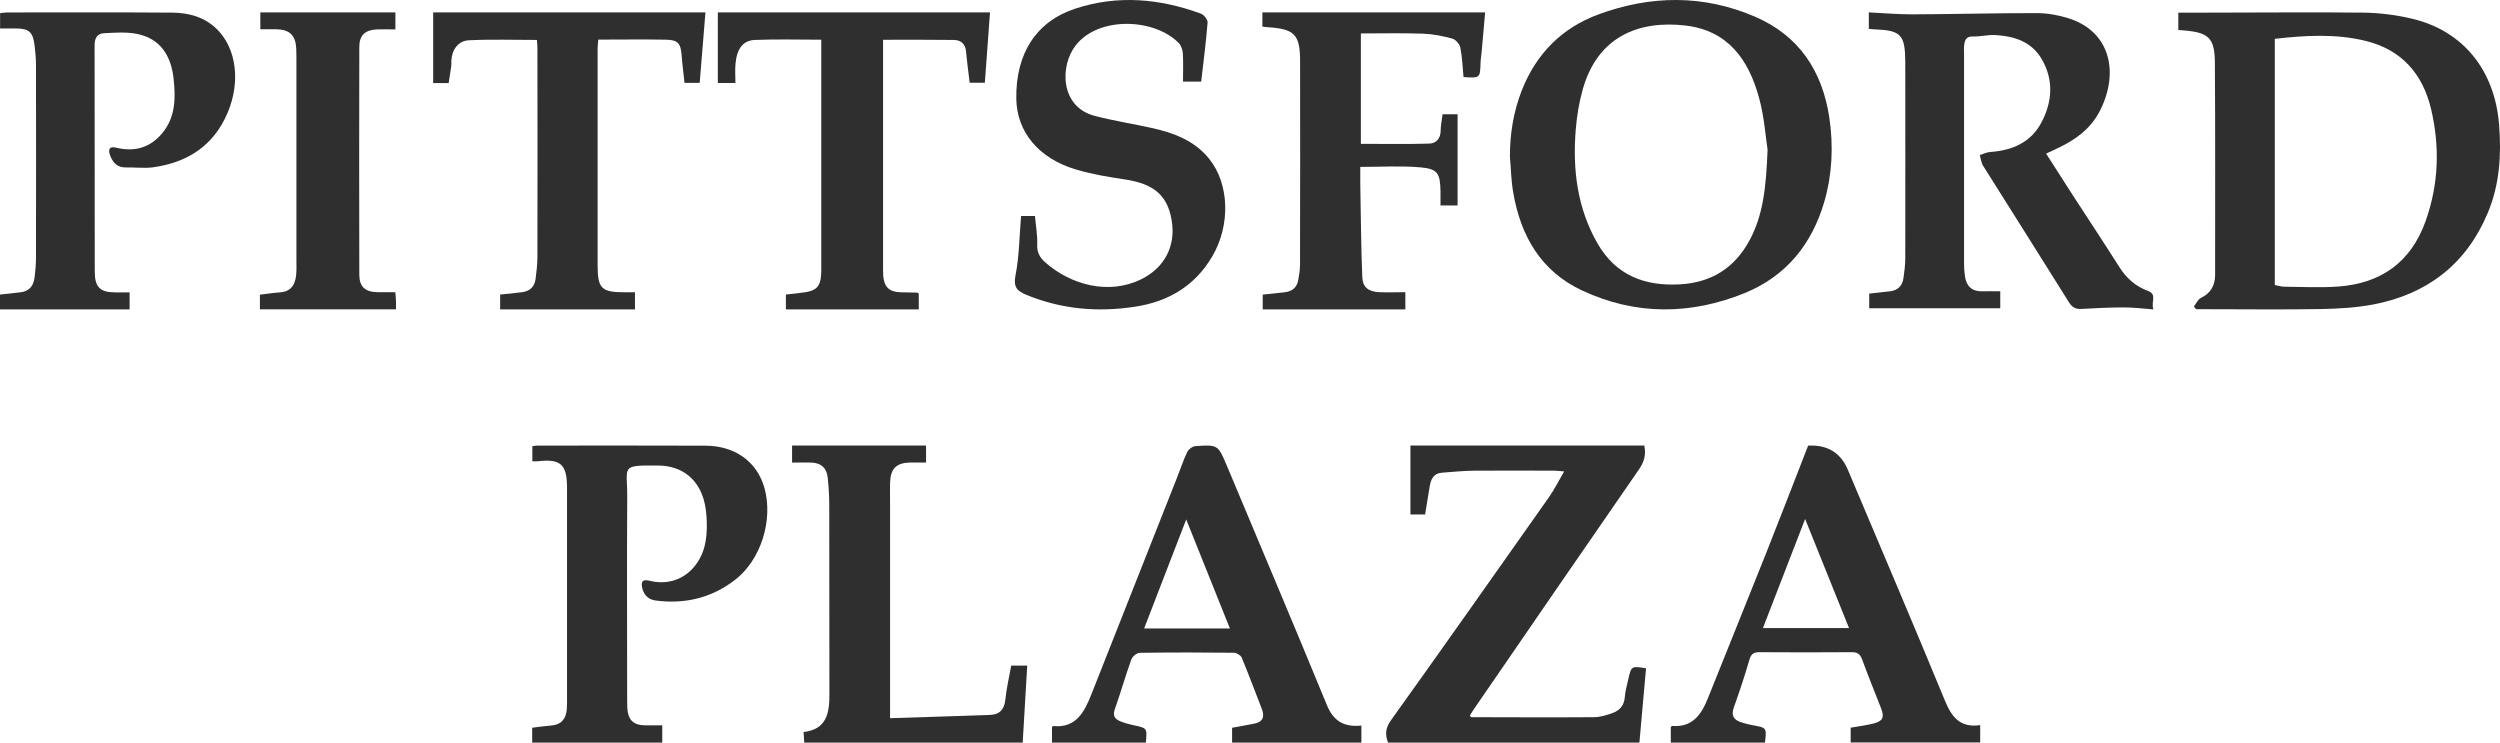 <?xml version="1.0" encoding="UTF-8"?> <svg xmlns="http://www.w3.org/2000/svg" xmlns:xlink="http://www.w3.org/1999/xlink" width="202px" height="60px" viewBox="0 0 202 60" version="1.1"><title>Pittsford Plaza Logo copy</title><g id="Home" stroke="none" stroke-width="1" fill="none" fill-rule="evenodd"><g id="Pittsford-design" transform="translate(-116, -18)" fill="#2F2F2F" fill-rule="nonzero"><g id="Pittsford-Plaza-Logo-copy" transform="translate(116, 18)"><path d="M176.007,2.43 L176.007,1.021 C176.802,1.021 177.564,1.021 178.319,1.021 C182.546,1.021 186.773,0.974 191,1.021 C192.305,1.041 193.63,1.21 194.902,1.513 C199.069,2.504 201.58,5.728 201.925,10.057 C202.124,12.545 201.965,14.938 201.004,17.224 C199.255,21.385 196.075,23.778 191.762,24.601 C190.37,24.864 188.933,24.945 187.515,24.972 C184.441,25.026 181.373,24.985 178.299,24.985 C178.014,24.985 177.729,24.985 177.444,24.985 C177.385,24.911 177.325,24.837 177.265,24.763 C177.451,24.527 177.59,24.19 177.829,24.075 C178.624,23.698 178.981,23.057 178.981,22.214 C178.981,16.496 179.001,10.785 178.962,5.067 C178.948,3.084 178.471,2.639 176.537,2.464 C176.384,2.45 176.225,2.444 176,2.424 L176.007,2.43 Z M183.811,23.03 C184.07,23.077 184.321,23.165 184.573,23.165 C186.031,23.178 187.488,23.259 188.933,23.151 C192.358,22.902 194.796,21.216 195.995,17.851 C197.049,14.884 197.148,11.857 196.432,8.816 C195.75,5.943 194.034,4.015 191.152,3.307 C188.734,2.713 186.282,2.855 183.805,3.138 L183.805,23.037 L183.811,23.03 Z" id="Shape"></path><path d="M151,2.304 L151,1 C152.201,1.06 153.362,1.16 154.529,1.16 C157.882,1.147 161.234,1.053 164.593,1.06 C165.439,1.06 166.318,1.221 167.131,1.475 C170.7,2.605 171.218,6.142 169.572,9.138 C168.837,10.469 167.663,11.305 166.331,11.94 C166.029,12.087 165.728,12.228 165.327,12.415 C166.095,13.612 166.83,14.769 167.571,15.912 C168.798,17.805 170.044,19.684 171.251,21.59 C171.829,22.499 172.576,23.148 173.574,23.515 C174.321,23.796 173.77,24.418 174,25 C173.108,24.933 172.34,24.833 171.566,24.84 C170.444,24.84 169.316,24.9 168.194,24.96 C167.728,24.987 167.446,24.86 167.177,24.432 C164.875,20.74 162.546,17.076 160.237,13.398 C160.079,13.15 160.053,12.823 159.968,12.529 C160.25,12.442 160.525,12.301 160.807,12.281 C162.579,12.154 164.094,11.532 164.967,9.86 C165.839,8.182 165.944,6.443 164.967,4.765 C164.133,3.347 162.73,2.919 161.221,2.832 C160.63,2.799 160.02,2.966 159.423,2.946 C158.826,2.926 158.734,3.294 158.695,3.742 C158.675,3.929 158.695,4.116 158.695,4.303 C158.695,9.974 158.695,15.645 158.695,21.315 C158.695,21.663 158.721,22.011 158.774,22.352 C158.898,23.154 159.358,23.562 160.178,23.536 C160.643,23.522 161.109,23.536 161.621,23.536 L161.621,24.906 L151.033,24.906 L151.033,23.723 C151.59,23.663 152.155,23.602 152.712,23.536 C153.342,23.462 153.716,23.101 153.801,22.466 C153.873,21.937 153.946,21.409 153.946,20.881 C153.959,15.638 153.946,10.395 153.946,5.153 C153.946,5.099 153.946,5.046 153.946,4.992 C153.932,2.799 153.598,2.451 151.453,2.371 C151.321,2.371 151.197,2.344 151,2.331 L151,2.304 Z" id="Path"></path><path d="M122,12.653 C122,10.789 122.295,8.985 122.978,7.261 C124.143,4.334 126.199,2.25 129.165,1.161 C133.384,-0.39 137.629,-0.443 141.788,1.341 C145.35,2.871 147.238,5.717 147.808,9.493 C148.149,11.791 148.049,14.07 147.406,16.295 C146.401,19.736 144.319,22.322 140.957,23.685 C136.585,25.455 132.158,25.489 127.846,23.477 C124.491,21.914 122.857,19.041 122.261,15.513 C122.1,14.571 122.087,13.609 122,12.653 L122,12.653 Z M142.825,12.132 C142.671,11.163 142.564,9.466 142.122,7.869 C141.285,4.842 139.645,2.47 136.189,2.063 C132.399,1.622 129.085,2.965 127.886,7.221 C127.585,8.29 127.404,9.406 127.317,10.508 C127.062,13.722 127.444,16.829 129.091,19.689 C130.571,22.248 132.888,23.13 135.714,22.976 C138.265,22.843 140.16,21.66 141.372,19.402 C142.477,17.344 142.698,15.105 142.819,12.132 L142.825,12.132 Z" id="Shape"></path><path d="M112.146,59.987 C111.905,59.332 111.945,58.812 112.394,58.191 C116.678,52.211 120.907,46.198 125.144,40.191 C125.586,39.564 125.928,38.868 126.384,38.092 C126.022,38.065 125.801,38.031 125.58,38.031 C123.435,38.031 121.29,38.011 119.151,38.031 C118.273,38.038 117.395,38.126 116.517,38.193 C115.813,38.241 115.605,38.747 115.511,39.348 C115.391,40.083 115.27,40.812 115.149,41.568 L113.963,41.568 L113.963,36 L132.859,36 C133.013,36.715 132.859,37.309 132.424,37.937 C127.946,44.403 123.495,50.889 119.044,57.368 C118.943,57.516 118.856,57.678 118.762,57.827 C118.829,57.888 118.863,57.948 118.896,57.948 C122.194,57.955 125.486,57.975 128.784,57.948 C129.3,57.948 129.836,57.78 130.332,57.597 C130.888,57.388 131.237,56.983 131.284,56.322 C131.317,55.849 131.458,55.377 131.559,54.911 C131.814,53.804 131.814,53.804 133,54 C132.819,55.984 132.645,57.975 132.464,60 L112.16,60 L112.146,59.987 Z" id="Path"></path><path d="M53.51,58.612 L53.51,60 L43,60 L43,58.801 C43.545,58.734 44.057,58.659 44.569,58.618 C45.363,58.551 45.731,58.077 45.796,57.311 C45.823,56.986 45.816,56.661 45.816,56.336 C45.816,50.701 45.816,45.073 45.816,39.438 C45.816,37.522 45.311,37.054 43.453,37.271 C43.322,37.284 43.19,37.271 43.013,37.271 L43.013,36.052 C43.138,36.038 43.263,36.004 43.387,36.004 C47.93,36.004 52.466,35.991 57.008,36.011 C59.424,36.025 61.19,37.332 61.774,39.452 C62.483,42.046 61.479,45.242 59.391,46.854 C57.481,48.324 55.328,48.832 52.965,48.52 C52.249,48.426 51.941,47.904 51.862,47.349 C51.777,46.692 52.348,46.902 52.689,46.969 C54.159,47.267 55.538,46.692 56.372,45.412 C57.1,44.294 57.159,43.041 57.087,41.754 C57.067,41.409 57.021,41.057 56.949,40.718 C56.536,38.768 55.144,37.63 53.194,37.616 C50.057,37.589 50.7,37.65 50.68,40.149 C50.647,45.432 50.674,50.708 50.674,55.991 C50.674,56.397 50.674,56.803 50.687,57.21 C50.739,58.151 51.159,58.578 52.065,58.605 C52.531,58.618 52.998,58.605 53.503,58.605 L53.51,58.612 Z" id="Path"></path><path d="M92.584,60 L85,60 L85,58.745 C85,58.745 85.065,58.658 85.098,58.665 C86.961,58.845 87.622,57.516 88.19,56.087 C90.511,50.232 92.819,44.376 95.133,38.52 C95.395,37.859 95.617,37.172 95.924,36.531 C96.029,36.31 96.336,36.07 96.565,36.05 C98.415,35.916 98.415,35.93 99.154,37.686 C101.848,44.116 104.567,50.532 107.215,56.975 C107.764,58.311 108.653,58.765 110,58.625 L110,60 L99.553,60 L99.553,58.805 C100.115,58.698 100.71,58.584 101.311,58.478 C102.024,58.344 102.214,57.944 101.952,57.269 C101.41,55.887 100.9,54.498 100.331,53.136 C100.252,52.943 99.919,52.749 99.703,52.742 C97.167,52.715 94.63,52.709 92.093,52.749 C91.851,52.749 91.492,53.049 91.407,53.296 C90.93,54.618 90.55,55.974 90.08,57.296 C89.884,57.843 90.093,58.11 90.531,58.284 C90.864,58.418 91.217,58.518 91.57,58.591 C92.695,58.832 92.695,58.818 92.584,60 Z M99.376,50.779 C98.206,47.855 97.055,44.997 95.846,41.972 C94.682,44.997 93.577,47.855 92.446,50.779 L99.376,50.779 Z" id="Shape"></path><path d="M146.11,36.007 C147.661,35.926 148.728,36.58 149.31,37.966 C151.932,44.181 154.586,50.388 157.155,56.622 C157.707,57.967 158.403,58.823 160,58.589 L160,59.993 L149.534,59.993 L149.534,58.796 C150.138,58.689 150.775,58.615 151.393,58.455 C152.142,58.261 152.273,57.96 151.991,57.231 C151.485,55.92 150.946,54.622 150.466,53.298 C150.302,52.849 150.079,52.689 149.606,52.696 C147.135,52.716 144.665,52.716 142.194,52.696 C141.735,52.696 141.498,52.803 141.353,53.298 C140.979,54.595 140.552,55.88 140.099,57.15 C139.855,57.826 140.085,58.167 140.69,58.361 C140.992,58.455 141.294,58.542 141.603,58.595 C142.753,58.803 142.753,58.796 142.608,60 L135,60 L135,58.749 C135.039,58.716 135.085,58.656 135.118,58.656 C136.721,58.783 137.457,57.773 137.989,56.441 C139.553,52.528 141.143,48.622 142.7,44.702 C143.844,41.819 144.961,38.93 146.097,36.007 L146.11,36.007 Z M149.402,50.749 C148.213,47.799 147.076,44.963 145.854,41.933 C144.678,44.977 143.574,47.826 142.444,50.749 L149.402,50.749 Z" id="Shape"></path><path d="M10.472,23.612 L10.472,25 L0,25 L0,23.801 C0.57,23.74 1.133,23.679 1.696,23.612 C2.325,23.53 2.685,23.138 2.777,22.515 C2.862,21.932 2.908,21.336 2.908,20.74 C2.921,15.566 2.914,10.392 2.908,5.218 C2.908,4.71 2.855,4.196 2.796,3.695 C2.665,2.591 2.358,2.306 1.29,2.3 C0.878,2.3 0.465,2.3 0.007,2.3 L0.007,1.067 C0.196,1.047 0.393,1.006 0.596,1.006 C5.023,1.006 9.45,0.986 13.877,1.02 C15.259,1.026 16.569,1.372 17.597,2.428 C19.103,3.979 19.437,6.62 18.402,9.085 C17.263,11.794 15.134,13.128 12.397,13.514 C11.663,13.616 10.904,13.514 10.157,13.528 C9.535,13.535 9.175,13.223 8.926,12.634 C8.697,12.085 8.828,11.794 9.378,11.93 C10.871,12.295 12.135,11.943 13.124,10.744 C14.178,9.471 14.198,7.934 14.028,6.376 C13.825,4.467 12.934,3.099 11.035,2.733 C10.177,2.57 9.26,2.638 8.376,2.686 C7.878,2.713 7.643,3.065 7.643,3.64 C7.656,9.735 7.643,15.83 7.656,21.925 C7.656,23.212 8.081,23.618 9.312,23.625 C9.673,23.625 10.039,23.625 10.465,23.625 L10.472,23.612 Z" id="Path"></path><path d="M97.044,6.594 L95.587,6.594 C95.587,5.816 95.62,5.065 95.574,4.327 C95.555,4.039 95.443,3.69 95.254,3.489 C93.32,1.49 88.793,1.269 86.918,3.663 C85.625,5.313 85.651,8.626 88.434,9.357 C89.962,9.76 91.53,10.001 93.072,10.343 C94.823,10.732 96.489,11.342 97.684,12.811 C99.337,14.837 99.435,18.17 97.965,20.692 C96.554,23.113 94.392,24.367 91.746,24.776 C88.734,25.246 85.788,24.998 82.933,23.824 C82.208,23.522 81.862,23.227 82.051,22.255 C82.358,20.699 82.365,19.082 82.502,17.452 L83.626,17.452 C83.691,18.217 83.835,19.008 83.808,19.793 C83.782,20.444 84.057,20.853 84.488,21.228 C86.52,23.006 89.564,23.858 92.197,22.57 C94.222,21.577 94.908,19.786 94.712,18.103 C94.444,15.829 93.275,14.857 90.903,14.501 C89.57,14.3 88.231,14.079 86.944,13.697 C83.906,12.798 82.149,10.645 82.116,7.955 C82.071,4.32 83.73,1.731 86.879,0.699 C90.302,-0.428 93.699,-0.12 97.044,1.108 C97.279,1.195 97.593,1.597 97.573,1.825 C97.449,3.388 97.247,4.944 97.057,6.594 L97.044,6.594 Z" id="Path"></path><path d="M79.993,1 C79.852,2.884 79.717,4.754 79.575,6.684 L78.349,6.684 C78.254,5.861 78.133,5.017 78.059,4.173 C78.005,3.538 77.634,3.235 77.068,3.228 C75.188,3.201 73.314,3.214 71.352,3.214 C71.352,3.538 71.352,3.802 71.352,4.065 C71.352,9.871 71.352,15.67 71.352,21.476 C71.352,21.746 71.352,22.016 71.366,22.286 C71.44,23.191 71.851,23.589 72.754,23.616 C73.213,23.63 73.671,23.636 74.129,23.643 C74.15,23.643 74.17,23.677 74.237,23.731 L74.237,25 L63.5,25 L63.5,23.798 C64.039,23.738 64.565,23.69 65.091,23.609 C65.967,23.474 66.284,23.116 66.344,22.219 C66.365,21.949 66.358,21.678 66.358,21.408 C66.358,15.63 66.358,9.857 66.358,4.078 L66.358,3.208 C64.525,3.208 62.752,3.154 60.986,3.228 C60.022,3.268 59.537,3.957 59.429,5.152 C59.382,5.651 59.422,6.165 59.422,6.705 L58,6.705 L58,1 L80,1 L79.993,1 Z" id="Path"></path><path d="M102,2.168 L102,1 L120,1 C119.906,2.08 119.811,3.134 119.717,4.194 C119.69,4.491 119.636,4.782 119.629,5.079 C119.589,6.315 119.595,6.315 118.253,6.227 C118.179,5.437 118.152,4.633 117.997,3.856 C117.943,3.573 117.619,3.195 117.35,3.12 C116.581,2.911 115.778,2.749 114.982,2.722 C113.323,2.661 111.658,2.702 109.958,2.702 L109.958,11.622 C111.813,11.622 113.654,11.656 115.495,11.602 C116.034,11.589 116.399,11.197 116.405,10.562 C116.405,10.137 116.507,9.711 116.561,9.232 L117.774,9.232 L117.774,16.599 L116.392,16.599 C116.392,16.214 116.392,15.843 116.392,15.478 C116.365,13.999 116.176,13.642 114.746,13.52 C113.175,13.385 111.59,13.486 109.911,13.486 C109.911,13.979 109.904,14.432 109.911,14.877 C109.958,17.383 109.972,19.888 110.073,22.387 C110.106,23.237 110.592,23.575 111.475,23.609 C112.143,23.636 112.818,23.609 113.553,23.609 L113.553,25 L102.027,25 L102.027,23.805 C102.634,23.737 103.214,23.676 103.794,23.616 C104.394,23.548 104.792,23.244 104.9,22.623 C104.967,22.225 105.042,21.826 105.042,21.428 C105.055,15.944 105.055,10.468 105.048,4.984 C105.048,2.776 104.617,2.337 102.384,2.195 C102.283,2.195 102.175,2.168 102,2.148 L102,2.168 Z" id="Path"></path><path d="M51.306,23.616 L51.306,25 L40.411,25 L40.411,23.799 C41.01,23.738 41.617,23.691 42.223,23.603 C42.83,23.515 43.194,23.151 43.274,22.543 C43.349,21.956 43.423,21.369 43.423,20.782 C43.436,15.139 43.429,9.497 43.423,3.855 C43.423,3.673 43.402,3.49 43.382,3.227 C41.529,3.227 39.703,3.166 37.891,3.254 C37.015,3.295 36.503,4.03 36.469,4.928 C36.469,5.063 36.476,5.198 36.462,5.333 C36.402,5.778 36.327,6.224 36.253,6.71 L35,6.71 L35,1 L57,1 C56.845,2.89 56.69,4.773 56.535,6.696 L55.309,6.696 C55.235,5.981 55.134,5.238 55.08,4.503 C55.006,3.511 54.79,3.227 53.826,3.207 C52.021,3.173 50.221,3.2 48.342,3.2 C48.321,3.463 48.288,3.693 48.288,3.922 C48.288,9.754 48.288,15.585 48.288,21.416 C48.288,23.319 48.591,23.616 50.484,23.616 C50.747,23.616 51.01,23.616 51.306,23.616 L51.306,23.616 Z" id="Path"></path><path d="M71.931,58.029 C74.696,57.941 77.34,57.86 79.984,57.765 C80.77,57.738 81.149,57.333 81.231,56.53 C81.326,55.605 81.543,54.7 81.705,53.782 L83,53.782 C82.878,55.875 82.756,57.927 82.634,60 L64.983,60 C64.969,59.764 64.956,59.507 64.929,59.149 C66.84,58.927 67.023,57.563 67.016,56.03 C67.003,50.933 67.016,45.83 67.003,40.732 C67.003,40.01 66.949,39.281 66.874,38.565 C66.8,37.816 66.339,37.411 65.586,37.377 C65.078,37.357 64.563,37.377 64,37.377 L64,36 L74.825,36 L74.825,37.37 C74.412,37.37 73.985,37.364 73.564,37.37 C72.419,37.397 71.958,37.85 71.917,39.004 C71.904,39.49 71.917,39.976 71.917,40.462 C71.917,45.965 71.917,51.473 71.917,56.976 L71.917,58.035 L71.931,58.029 Z" id="Path"></path><path d="M21,25 L21,23.812 C21.555,23.744 22.082,23.657 22.616,23.623 C23.506,23.569 23.842,23.015 23.924,22.252 C23.972,21.827 23.951,21.388 23.951,20.956 C23.951,15.636 23.951,10.323 23.951,5.003 C23.951,4.652 23.951,4.301 23.938,3.95 C23.89,2.85 23.41,2.384 22.315,2.364 C21.911,2.357 21.5,2.364 21.034,2.364 L21.034,1 L31.949,1 L31.949,2.377 C31.456,2.377 30.949,2.357 30.443,2.377 C29.484,2.424 29.032,2.857 29.032,3.802 C29.018,9.925 29.018,16.055 29.032,22.178 C29.032,23.17 29.498,23.589 30.497,23.609 C30.956,23.616 31.422,23.609 31.942,23.609 C31.963,23.893 31.99,24.122 31.997,24.352 C32.004,24.561 31.997,24.77 31.997,24.993 L21.007,24.993 L21,25 Z" id="Path"></path></g></g></g></svg> 